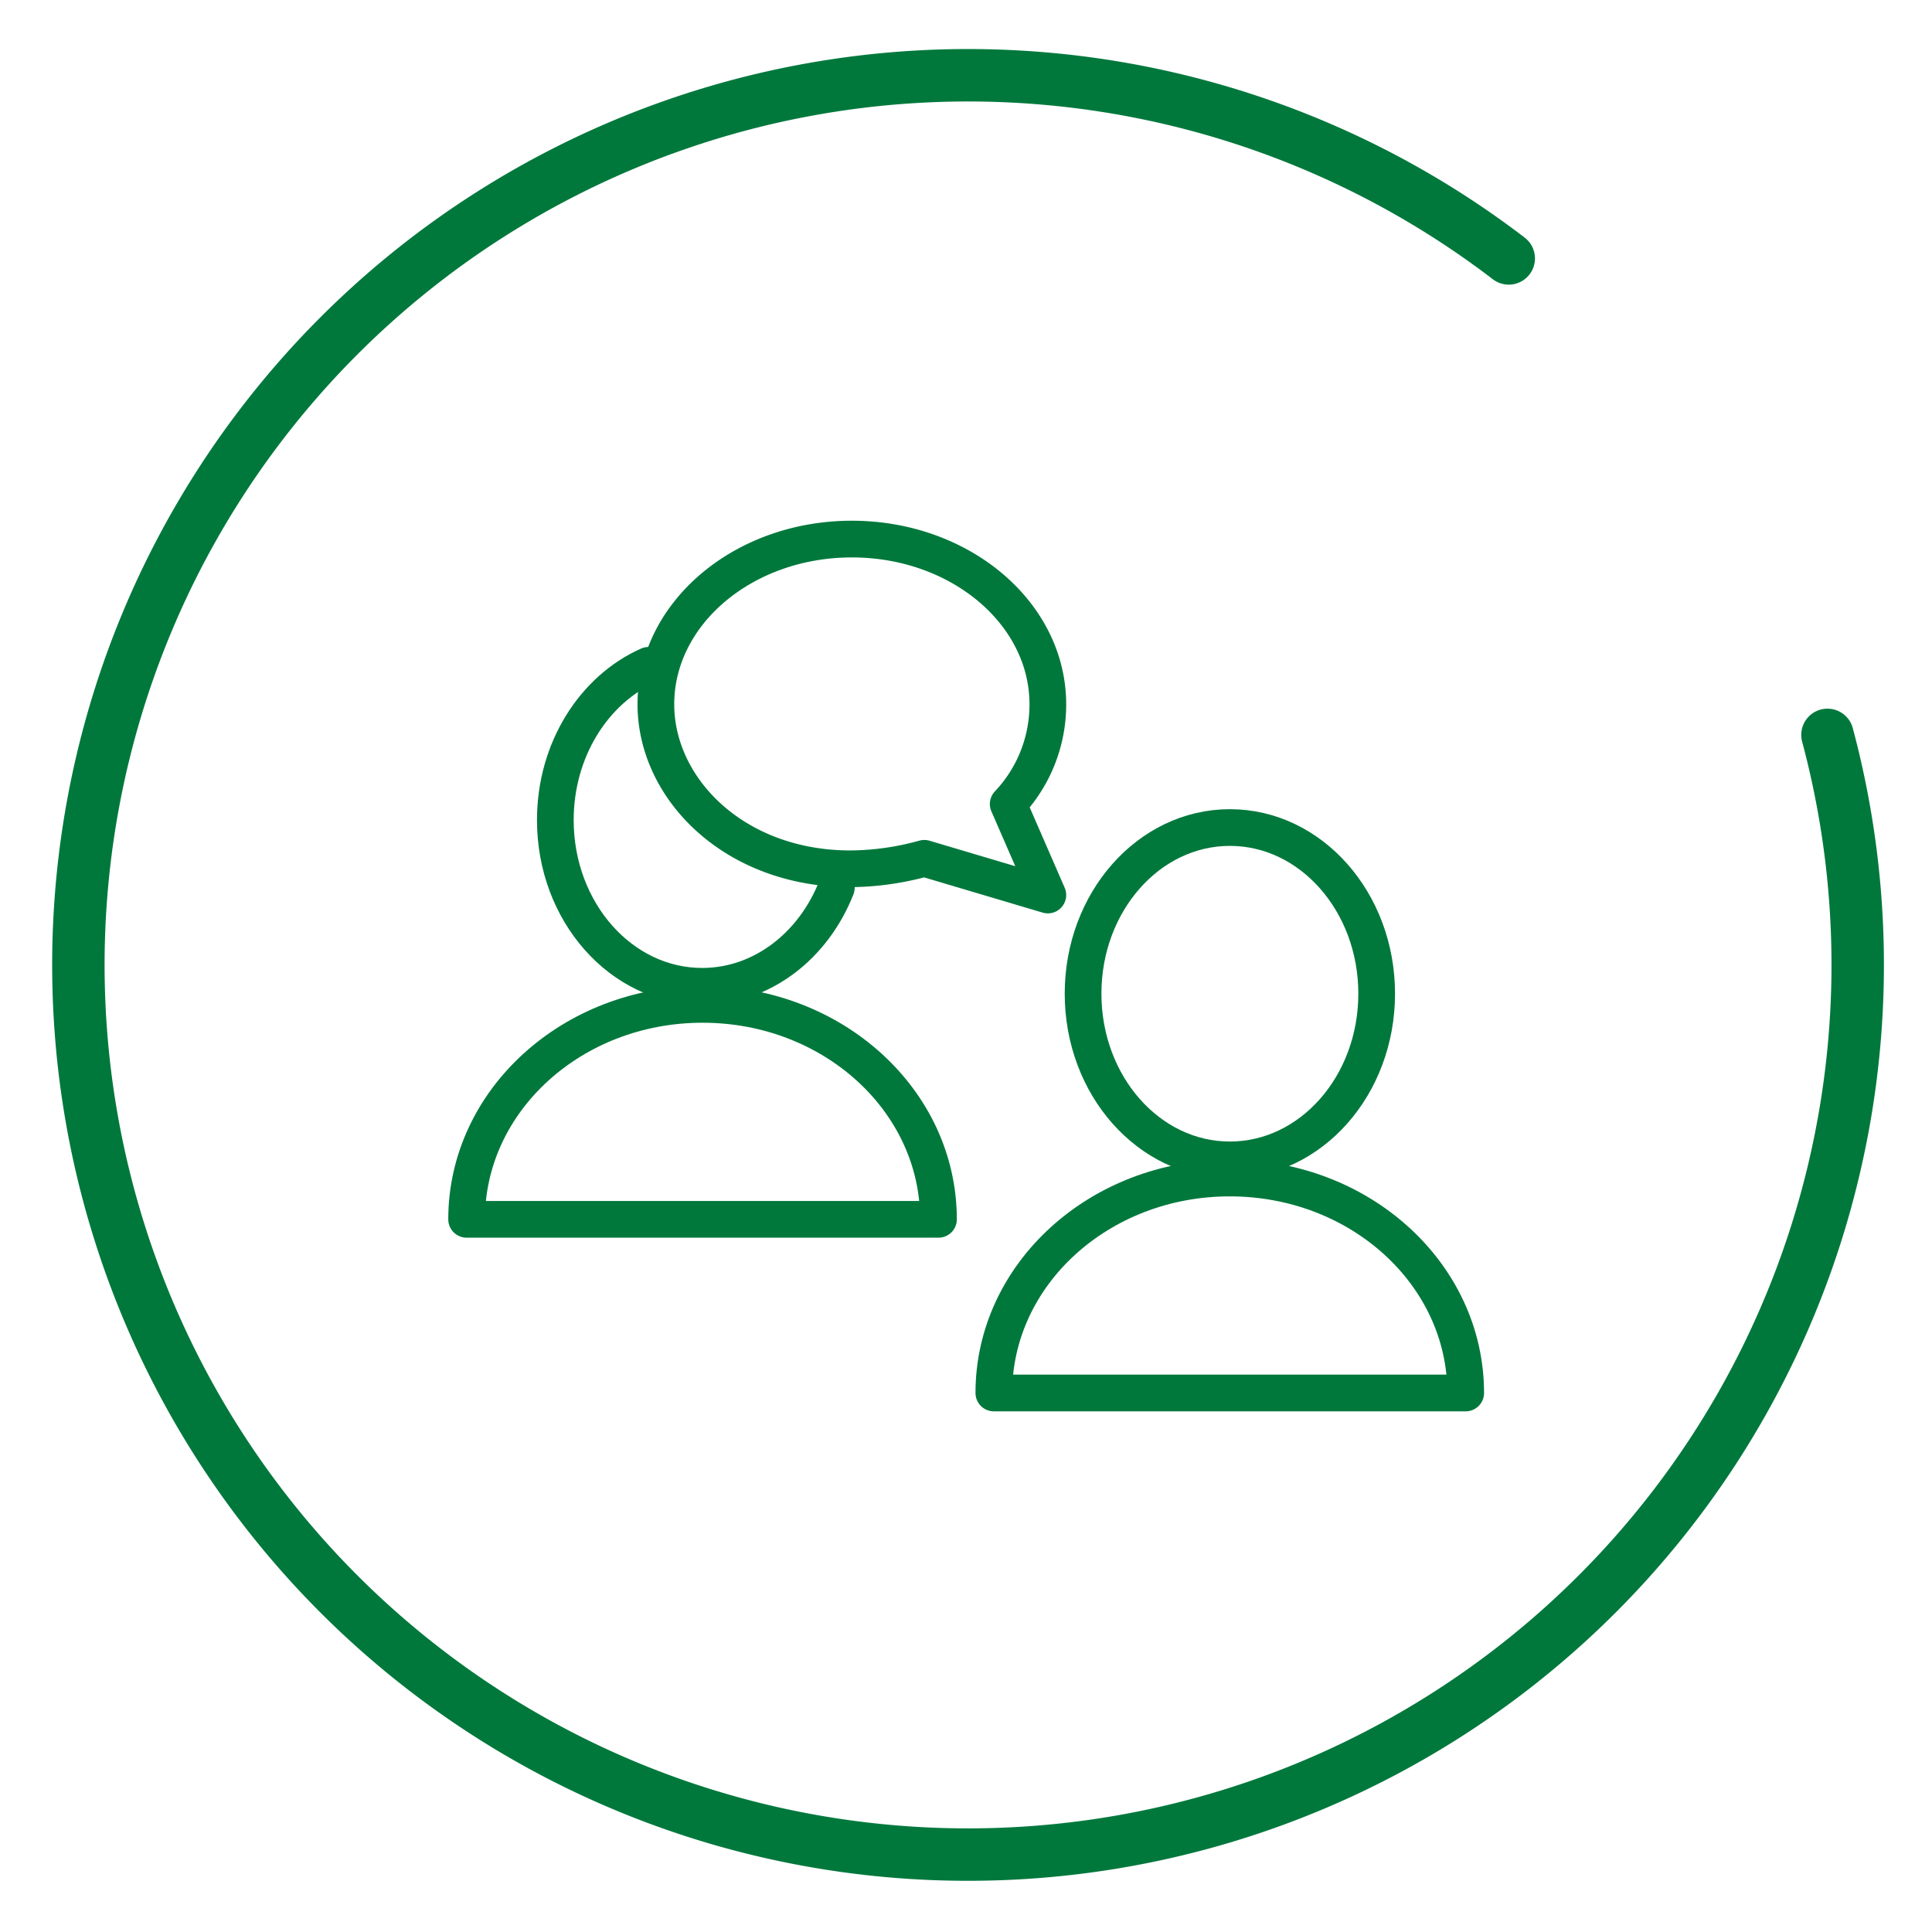 <svg xmlns="http://www.w3.org/2000/svg" viewBox="0 0 368.5 368.5"><defs><style>.cls-1,.cls-2{fill:none;stroke:#00783c;stroke-linecap:round;stroke-linejoin:round;}.cls-1{stroke-width:10px;}.cls-2{stroke-width:7px;}</style></defs><g id="Kreis"><path class="cls-1" d="M287.77,49.29a169.69,169.69,0,1,0,60.79,90.88"/></g><g id="Icons"><path class="cls-2" d="M179,232.57c0-22.66-20.15-41-45-41s-45,18.36-45,41Z"/><path class="cls-2" d="M262.58,189.53c0-17.5-12.54-31.69-28-31.69s-28,14.19-28,31.69,12.54,31.7,28,31.7,28-14.19,28-31.7"/><path class="cls-2" d="M279.56,265.69c0-22.66-20.14-41-45-41s-45,18.36-45,41Z"/><path id="speech-bubble-8" class="cls-2" d="M162.48,102.82c20.64,0,37.38,14.12,37.38,31.53a27.58,27.58,0,0,1-7.56,19l7.56,17.36-23.56-7a53.83,53.83,0,0,1-14.09,2c-22.1,0-37.11-15.23-37.11-31.37C125.1,116.94,141.84,102.82,162.48,102.82Z"/><path class="cls-2" d="M123.7,126.9c-10.41,4.63-17.78,16.1-17.78,29.52,0,17.5,12.55,31.7,28,31.7,11.42,0,21.24-7.73,25.6-18.81"/></g></svg>